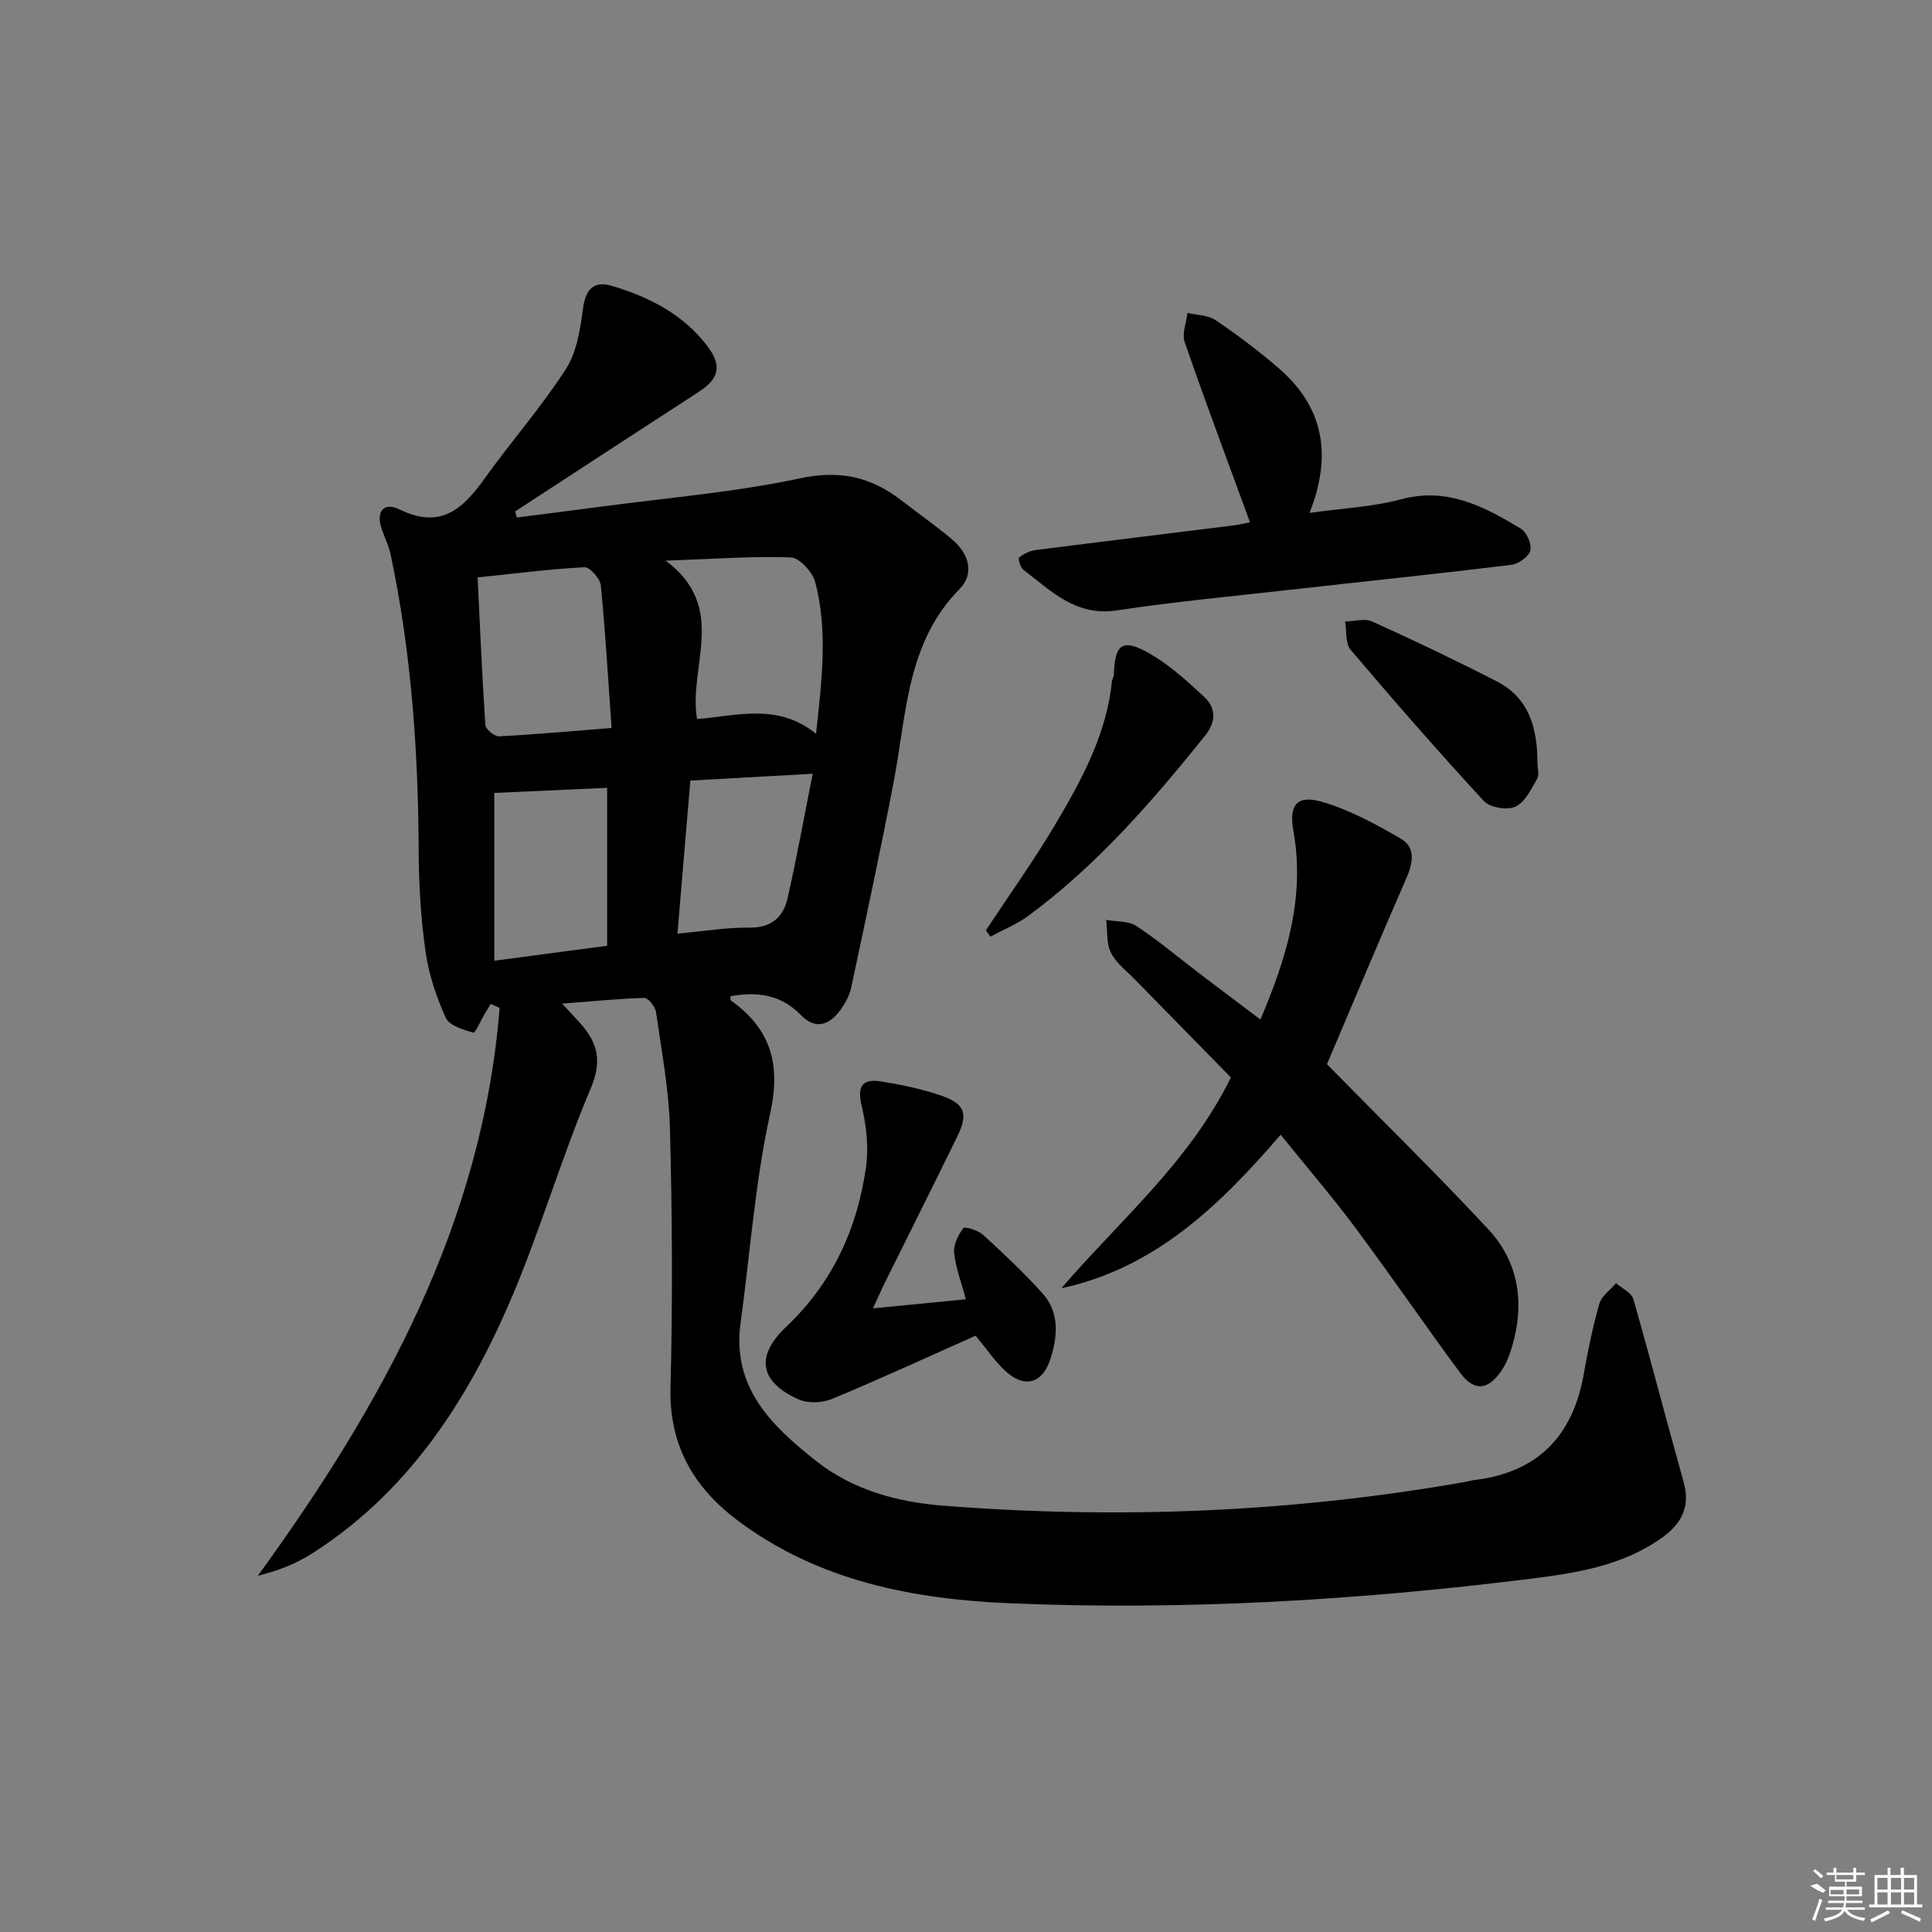 <svg enable-background="new 0 0 400 400" viewBox="0 0 400 400" xmlns="http://www.w3.org/2000/svg"><rect x="0" y="0" width="400" height="400" fill="#808080" stroke="none"/><path d="m116.38 207.79c1.63 1.76 2.75 2.93 3.82 4.14 3.59 4.04 4.49 7.79 2.08 13.47-6.28 14.81-10.71 30.42-17.16 45.14-8.99 20.5-21.22 38.86-40.68 51.2-3.25 2.06-6.9 3.48-11.06 4.51 25.92-35.67 46.54-73.13 50.06-117.58-.62-.27-1.23-.54-1.85-.81-.4.65-.8 1.29-1.18 1.94-.82 1.41-2.03 4.12-2.39 4.01-2.08-.62-4.99-1.45-5.72-3.07-1.96-4.32-3.53-9-4.19-13.69-.98-6.89-1.4-13.91-1.43-20.87-.08-20.67-1.52-41.18-5.82-61.44-.37-1.76-1.21-3.42-1.81-5.14-1.27-3.62.31-5.77 3.71-4.11 8.39 4.1 12.99-.03 17.47-6.28 5.51-7.7 11.81-14.86 16.93-22.8 2.28-3.53 2.98-8.31 3.56-12.64.53-3.96 2.33-5.66 5.87-4.61 7.77 2.3 14.89 5.9 19.92 12.57 3.05 4.05 2.33 6.71-1.9 9.44-12.67 8.2-25.3 16.47-37.94 24.71.11.42.22.84.33 1.26 5.76-.74 11.51-1.45 17.27-2.22 13.82-1.85 27.79-2.99 41.39-5.89 8.21-1.75 14.62-.31 20.87 4.5 3.56 2.74 7.24 5.33 10.67 8.22 3.36 2.84 4.61 7.01 1.52 10.14-11.03 11.17-10.99 25.84-13.65 39.75-2.73 14.32-5.81 28.58-8.84 42.84-.33 1.57-1.17 3.12-2.1 4.44-2.27 3.22-5.2 4.46-8.3 1.25-4.16-4.3-9.12-4.9-14.6-3.91.03.3-.06.76.1.88 8.24 5.9 10.38 13.13 8.13 23.39-3.13 14.21-4.15 28.89-6.13 43.36-1.83 13.36 6.38 21.26 15.56 28.53 7.7 6.1 16.95 8.58 26.46 9.32 36.14 2.83 72.12 1.39 107.86-4.9.65-.12 1.29-.32 1.95-.4 13.15-1.56 20.48-9.06 22.74-21.96.86-4.9 1.86-9.79 3.23-14.56.46-1.62 2.27-2.85 3.46-4.25 1.23 1.09 3.2 1.97 3.58 3.3 3.61 12.58 6.86 25.26 10.41 37.86 1.45 5.16-.46 8.66-4.51 11.55-8.32 5.94-18.11 7.36-27.8 8.56-35.55 4.41-71.25 6.5-107.06 5.01-20.15-.84-39.69-4.6-56.38-17.07-9.16-6.84-14.33-15.6-14.01-27.66.47-17.82.35-35.66-.11-53.48-.21-8.09-1.74-16.15-2.89-24.2-.16-1.12-1.62-2.95-2.44-2.93-5.43.16-10.84.71-17 1.18zm10.24-57.07c-.72-10.13-1.27-19.85-2.23-29.53-.14-1.41-2.28-3.81-3.39-3.75-7.23.38-14.43 1.31-22.12 2.11.51 10.4.93 20.49 1.61 30.57.06.88 1.89 2.38 2.84 2.33 7.4-.38 14.79-1.06 23.29-1.73zm17.69-1.85c8.27-.65 16.65-3.4 24.64 3.04 1.2-11.13 2.49-21.31-.17-31.39-.55-2.09-3.26-5.05-5.06-5.11-8.12-.29-16.26.33-25.88.67 13.01 9.78 4.64 21.7 6.47 32.79zm-41.98 15.3v34.74c8.32-1.1 15.95-2.12 23.37-3.1 0-11.3 0-21.88 0-32.7-8.01.36-15.71.71-23.37 1.06zm40.6-2.56c-.88 10.43-1.74 20.72-2.67 31.69 5.37-.49 10.13-1.3 14.87-1.24 4.51.05 7.01-2.12 7.9-5.99 1.91-8.32 3.41-16.73 5.23-25.87-8.99.49-16.87.93-25.33 1.41z"/><path d="m274.73 220.33c11.62 11.84 22.78 22.76 33.4 34.17 6.36 6.84 7.56 15.33 4.94 24.27-.51 1.73-1.18 3.51-2.19 4.99-2.82 4.15-5.68 4.38-8.62.41-7.31-9.9-14.27-20.07-21.62-29.94-4.76-6.39-9.97-12.45-15.49-19.3-12.6 14.62-25.94 27.59-45.41 31.8 12.05-14.05 26.47-26.07 35.1-43.65-6.44-6.58-13.17-13.43-19.88-20.3-1.74-1.79-3.9-3.4-4.96-5.54-.96-1.94-.69-4.5-.97-6.79 2.12.39 4.62.2 6.28 1.29 4.57 3.02 8.78 6.58 13.15 9.91 4.06 3.09 8.15 6.15 12.5 9.43 5.44-12.83 9.28-25.32 6.83-39.04-1-5.58.84-7.57 6.2-5.95 5.61 1.69 10.95 4.58 16.05 7.56 3.01 1.75 2.56 4.89 1.2 8.01-5.76 13.22-11.35 26.53-16.51 38.67z"/><path d="m258.79 108.12c-4.63-12.67-9.23-24.92-13.51-37.28-.6-1.75.34-4.03.57-6.06 1.96.47 4.26.44 5.82 1.5 4.54 3.08 8.95 6.39 13.1 9.98 9.27 8.02 11.11 17.93 6.35 29.93 6.66-.94 12.99-1.22 18.97-2.82 9.6-2.57 17.23 1.53 24.81 6.1 1.2.73 2.28 3.23 1.93 4.53-.34 1.28-2.46 2.77-3.95 2.95-15.17 1.85-30.37 3.42-45.56 5.13-12.05 1.36-24.13 2.49-36.11 4.3-8.5 1.28-13.63-4.06-19.36-8.44-.62-.47-1.11-2.33-.86-2.52.95-.75 2.2-1.37 3.4-1.53 13.67-1.75 27.35-3.4 41.03-5.11 1.3-.16 2.59-.5 3.37-.66z"/><path d="m180.73 270.88c6.85-.67 12.9-1.26 19.24-1.88-.96-3.59-2.12-6.56-2.43-9.63-.17-1.67.84-3.68 1.9-5.1.29-.38 3.07.44 4.09 1.38 4.27 3.91 8.52 7.88 12.37 12.19 3.43 3.85 3.08 8.68 1.67 13.25-1.7 5.53-5.6 6.49-9.71 2.49-2-1.95-3.61-4.3-5.87-7.04-9.76 4.34-19.66 8.91-29.72 13.09-2.02.84-5 .97-6.94.1-8.04-3.6-9-8.93-2.58-15.01 9.62-9.1 14.77-20.36 16.56-33.18.58-4.14.03-8.62-.94-12.73-.98-4.13.4-5.5 4.05-4.91 4.22.68 8.47 1.56 12.5 2.95 4.87 1.68 5.56 3.78 3.3 8.4-4.89 10.01-9.89 19.96-14.83 29.94-.81 1.61-1.53 3.27-2.66 5.69z"/><path d="m204.11 192.63c4.87-7.38 10.03-14.59 14.53-22.2 5.39-9.12 10.47-18.48 11.57-29.35.05-.48.39-.95.4-1.42.21-6.42 1.8-7.59 7.53-4.28 4.09 2.36 7.69 5.67 11.18 8.91 2.53 2.34 2.43 5.22.18 8.02-10.96 13.64-22.39 26.82-36.56 37.28-2.39 1.76-5.24 2.9-7.88 4.32-.31-.43-.63-.86-.95-1.28z"/><path d="m318.31 157.85c0 1.16.42 2.56-.08 3.43-1.23 2.13-2.51 4.84-4.49 5.74-1.71.78-5.27.18-6.53-1.18-9.43-10.22-18.58-20.7-27.58-31.31-1.12-1.32-.79-3.87-1.14-5.85 1.88-.04 4.05-.71 5.6-.01 8.69 3.93 17.3 8.04 25.79 12.39 6.76 3.46 8.41 9.81 8.43 16.79z"/><g fill="#fafafa"><path d="m374.8 390.4 1.4-.4c.7.5 1.3 1 1.8 1.4l-.5.5c-1.5-.6-2.1-1.1-2.7-1.5zm1 7.3-.6-.3c.5-1.4 1.1-2.8 1.5-4.3.2.1.4.2.6.3-.5 1.3-1 2.8-1.5 4.3zm-.4-10.3.4-.4c.4.3 1 .8 1.7 1.4l-.5.5c-.4-.5-1-1-1.6-1.5zm2.5.3h1.7v-1h.6v1h3.5v-1h.6v1h1.8v.5h-1.8v1.4h-2v1h3.2v2h-3.2v.9h3.3v.5h-3.4c0 .3-.1.6-.1.9h4v.5h-3.7c.7.9 1.9 1.5 3.8 1.7-.1.2-.2.4-.3.6-2.1-.4-3.5-1.1-4-2.1-.4 1-1.8 1.7-4 2.2-.1-.2-.2-.4-.3-.6 2.1-.4 3.4-1 3.8-1.8h-3.4v-.5h3.6c.1-.3.1-.6.2-.9h-3.3v-.5h3.4c0-.3 0-.6 0-.9h-3.2v-2h3.3v-1h-2.1v-1.4h-1.7v-.5zm1.1 3.5v1h2.7c0-.3 0-.4 0-.4 0-.1 0-.2 0-.2 0-.1 0-.2 0-.3h-2.7zm1.2-3v.9h3.5v-.9zm4.7 3h-2.6v.6.4h2.6z"/><path d="m393.6 386.7h.6v1.5h2.7v6.1h1.1v.6h-11v-.6h1.1v-6.1h2.7v-1.5h.6v1.5h2.1v-1.5zm-2.7 8.8.4.6c-1.2.6-2.5 1.3-3.8 1.9-.1-.2-.2-.4-.3-.6 1.2-.6 2.5-1.2 3.7-1.9zm-2.2-6.7v2.4h2.1v-2.4zm0 3v2.5h2.1v-2.5zm2.8-3v2.4h2.1v-2.4zm0 3v2.5h2.1v-2.5zm6 6.1c-1.4-.7-2.7-1.3-3.9-1.8l.2-.6c1.5.6 2.7 1.2 3.9 1.7zm-1.2-9.1h-2.1v2.4h2.1zm-2.1 3v2.5h2.1v-2.5z"/></g></svg>